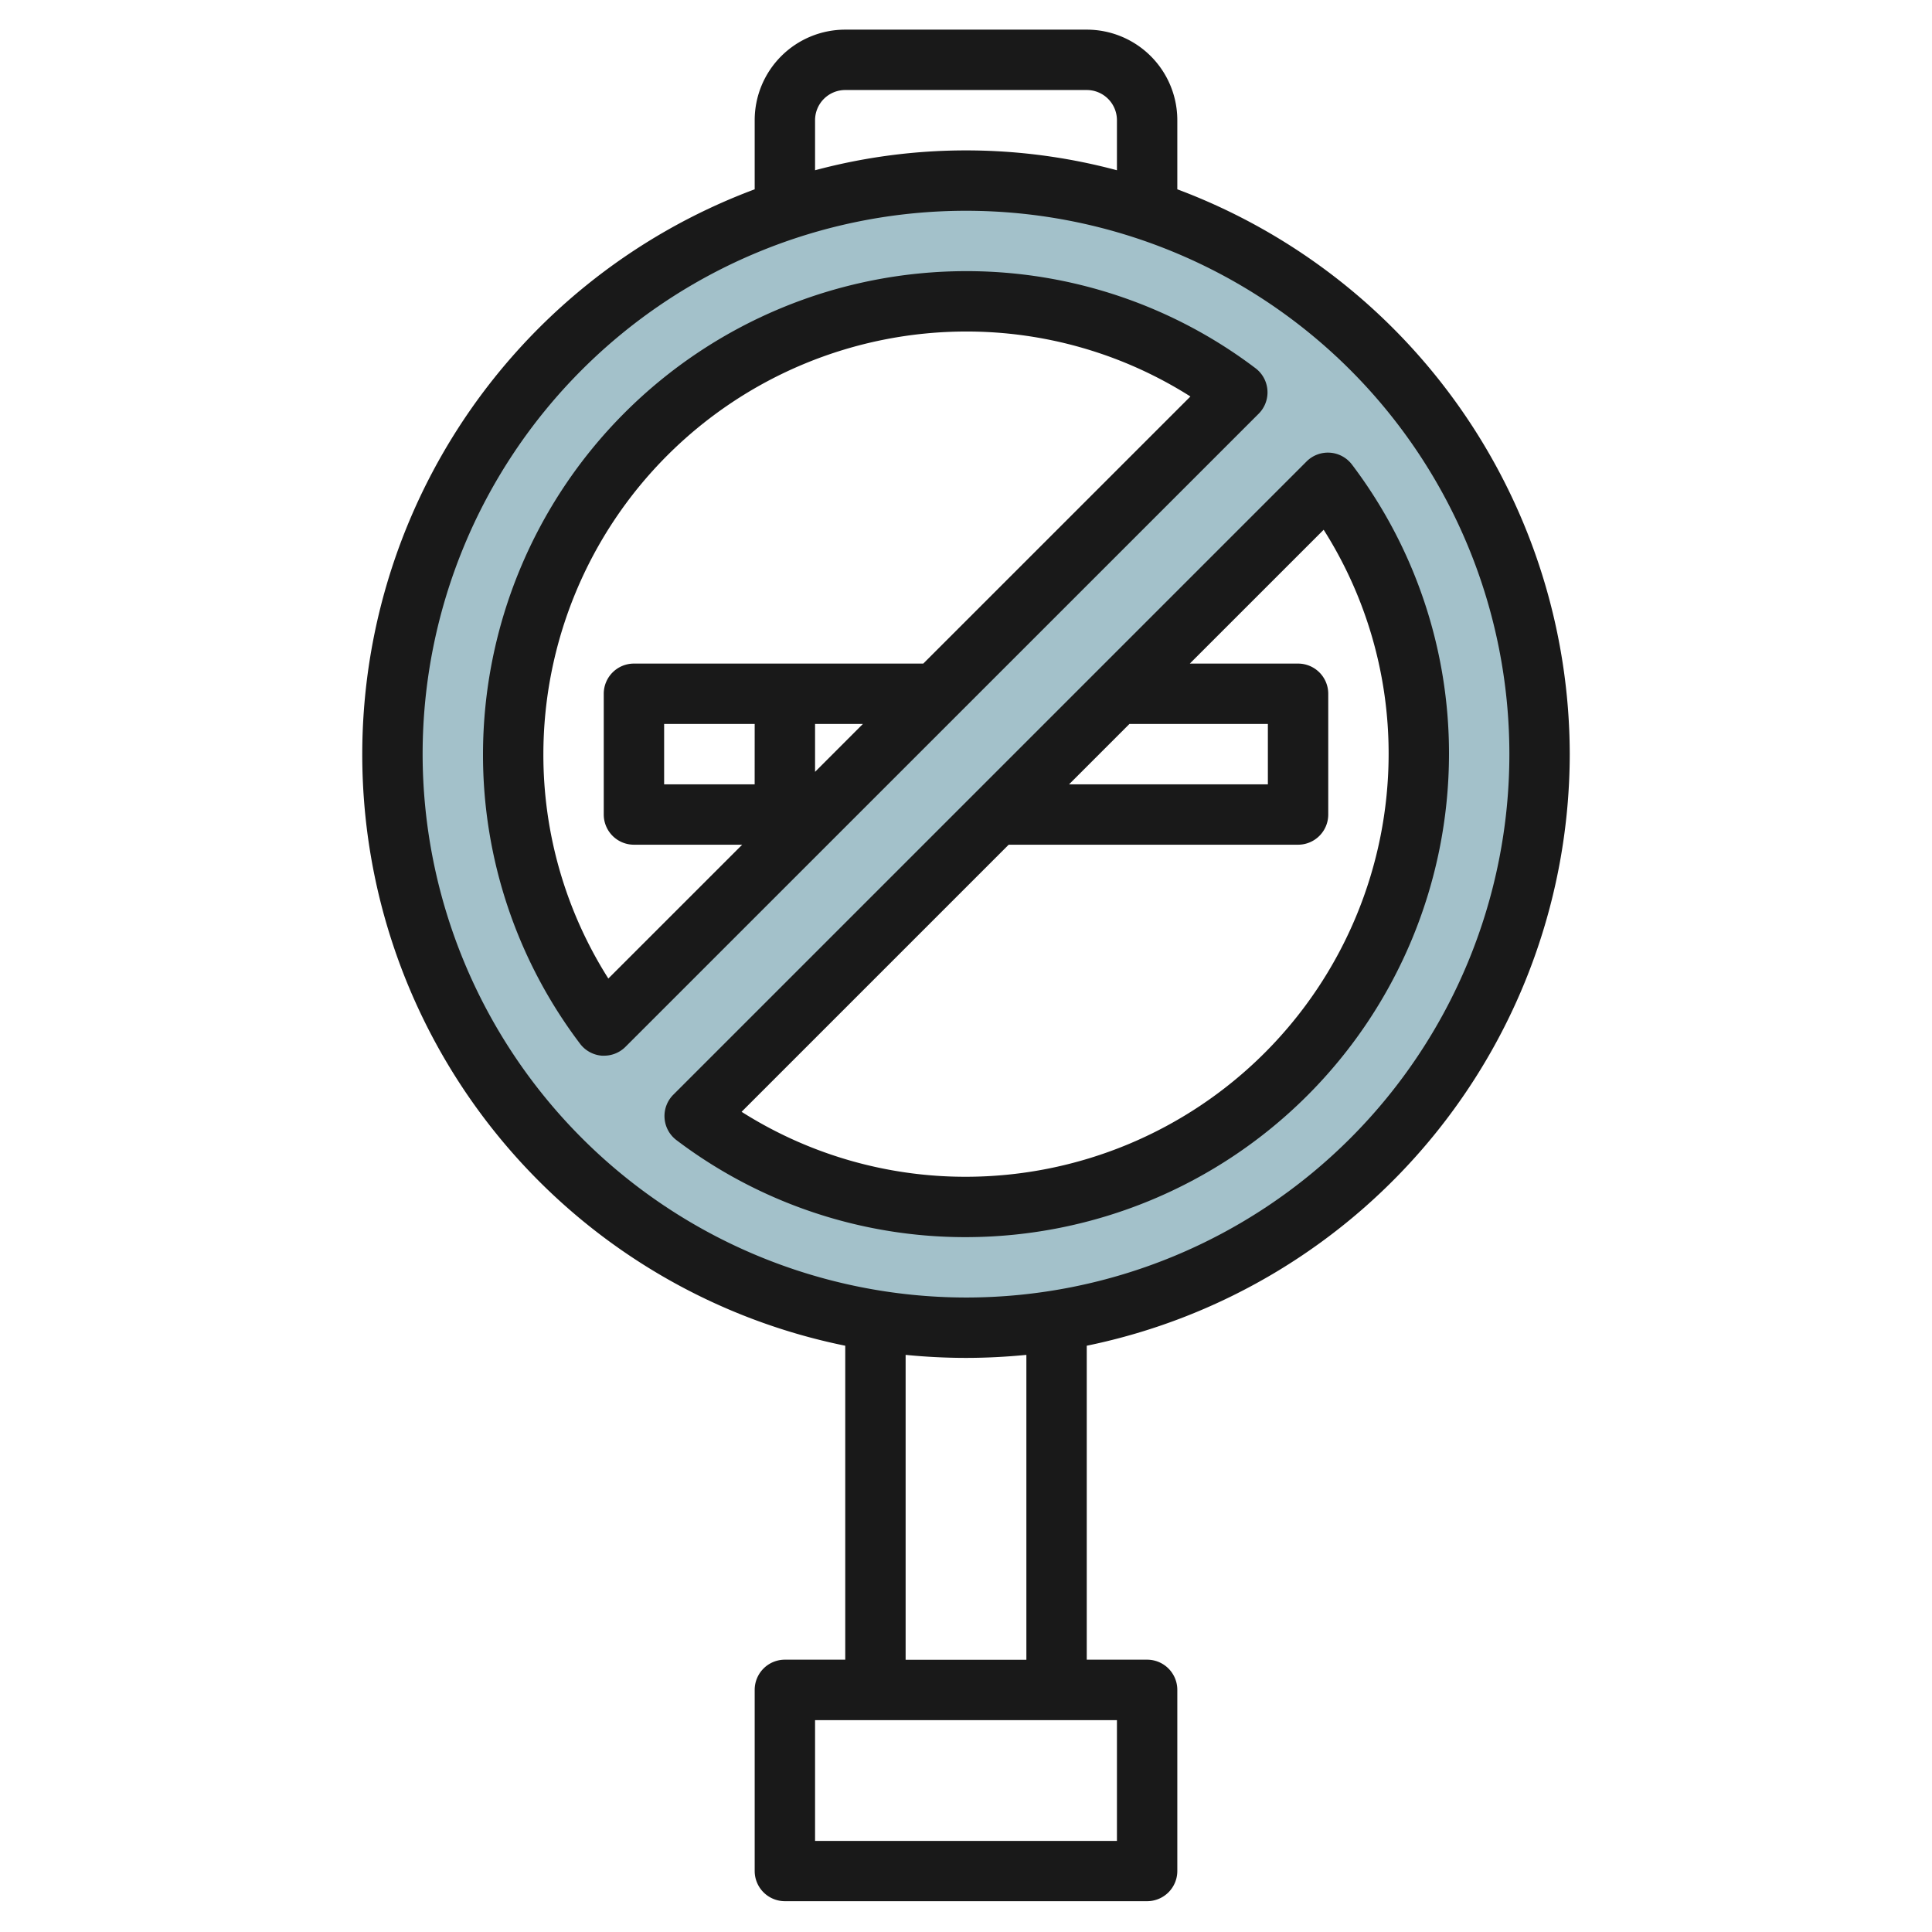 <svg height="512" viewBox="0 0 64 64" width="512" xmlns="http://www.w3.org/2000/svg"><g id="Layer_18" data-name="Layer 18"><path d="m32 6a19 19 0 1 0 19 19 19 19 0 0 0 -19-19zm-15 19a14.979 14.979 0 0 1 23.988-11.988l-20.976 20.976a14.909 14.909 0 0 1 -3.012-8.988zm15 15a14.911 14.911 0 0 1 -8.988-3.012l20.976-20.976a14.979 14.979 0 0 1 -11.988 23.988z" fill="#a3c1ca"/><g fill="#191919"><path d="m52 24.982a20.014 20.014 0 0 0 -13-18.711v-2.289a3 3 0 0 0 -3-3h-8a3 3 0 0 0 -3 3v2.289a19.985 19.985 0 0 0 3 38.308v10.4h-2a1 1 0 0 0 -1 1v6a1 1 0 0 0 1 1h12a1 1 0 0 0 1-1v-6a1 1 0 0 0 -1-1h-2v-10.4a20.032 20.032 0 0 0 16-19.597zm-25-21a1 1 0 0 1 1-1h8a1 1 0 0 1 1 1v1.658a19.326 19.326 0 0 0 -10 0zm-13 21a18 18 0 1 1 18 18 18.021 18.021 0 0 1 -18-18zm23 36h-10v-4h10zm-3-6h-4v-10.1c.658.065 1.325.1 2 .1s1.342-.036 2-.1z"/><path d="m41.985 12.923a1 1 0 0 0 -.4-.729 15.856 15.856 0 0 0 -9.585-3.212 16.019 16.019 0 0 0 -16 16 15.851 15.851 0 0 0 3.212 9.589 1 1 0 0 0 .729.4h.071a1 1 0 0 0 .707-.293l20.981-20.978a1 1 0 0 0 .285-.777zm-13.4 11.059-1.585 1.586v-1.586zm-3.586 2h-2.999v-2h3zm5.586-4h-9.585a1 1 0 0 0 -1 1v4a1 1 0 0 0 1 1h3.586l-4.434 4.433a13.835 13.835 0 0 1 -2.152-7.433 14.015 14.015 0 0 1 14-14 13.843 13.843 0 0 1 7.434 2.152z"/><path d="m48 24.982a15.851 15.851 0 0 0 -3.212-9.589 1 1 0 0 0 -1.507-.106l-20.976 20.976a1 1 0 0 0 .106 1.507 15.849 15.849 0 0 0 9.589 3.212 16.019 16.019 0 0 0 16-16zm-10.586-1h4.586v2h-6.586zm-4 4h9.586a1 1 0 0 0 1-1v-4a1 1 0 0 0 -1-1h-3.586l4.434-4.433a13.835 13.835 0 0 1 2.152 7.433 14.015 14.015 0 0 1 -14 14 13.843 13.843 0 0 1 -7.434-2.152z"/></g></g></svg>
